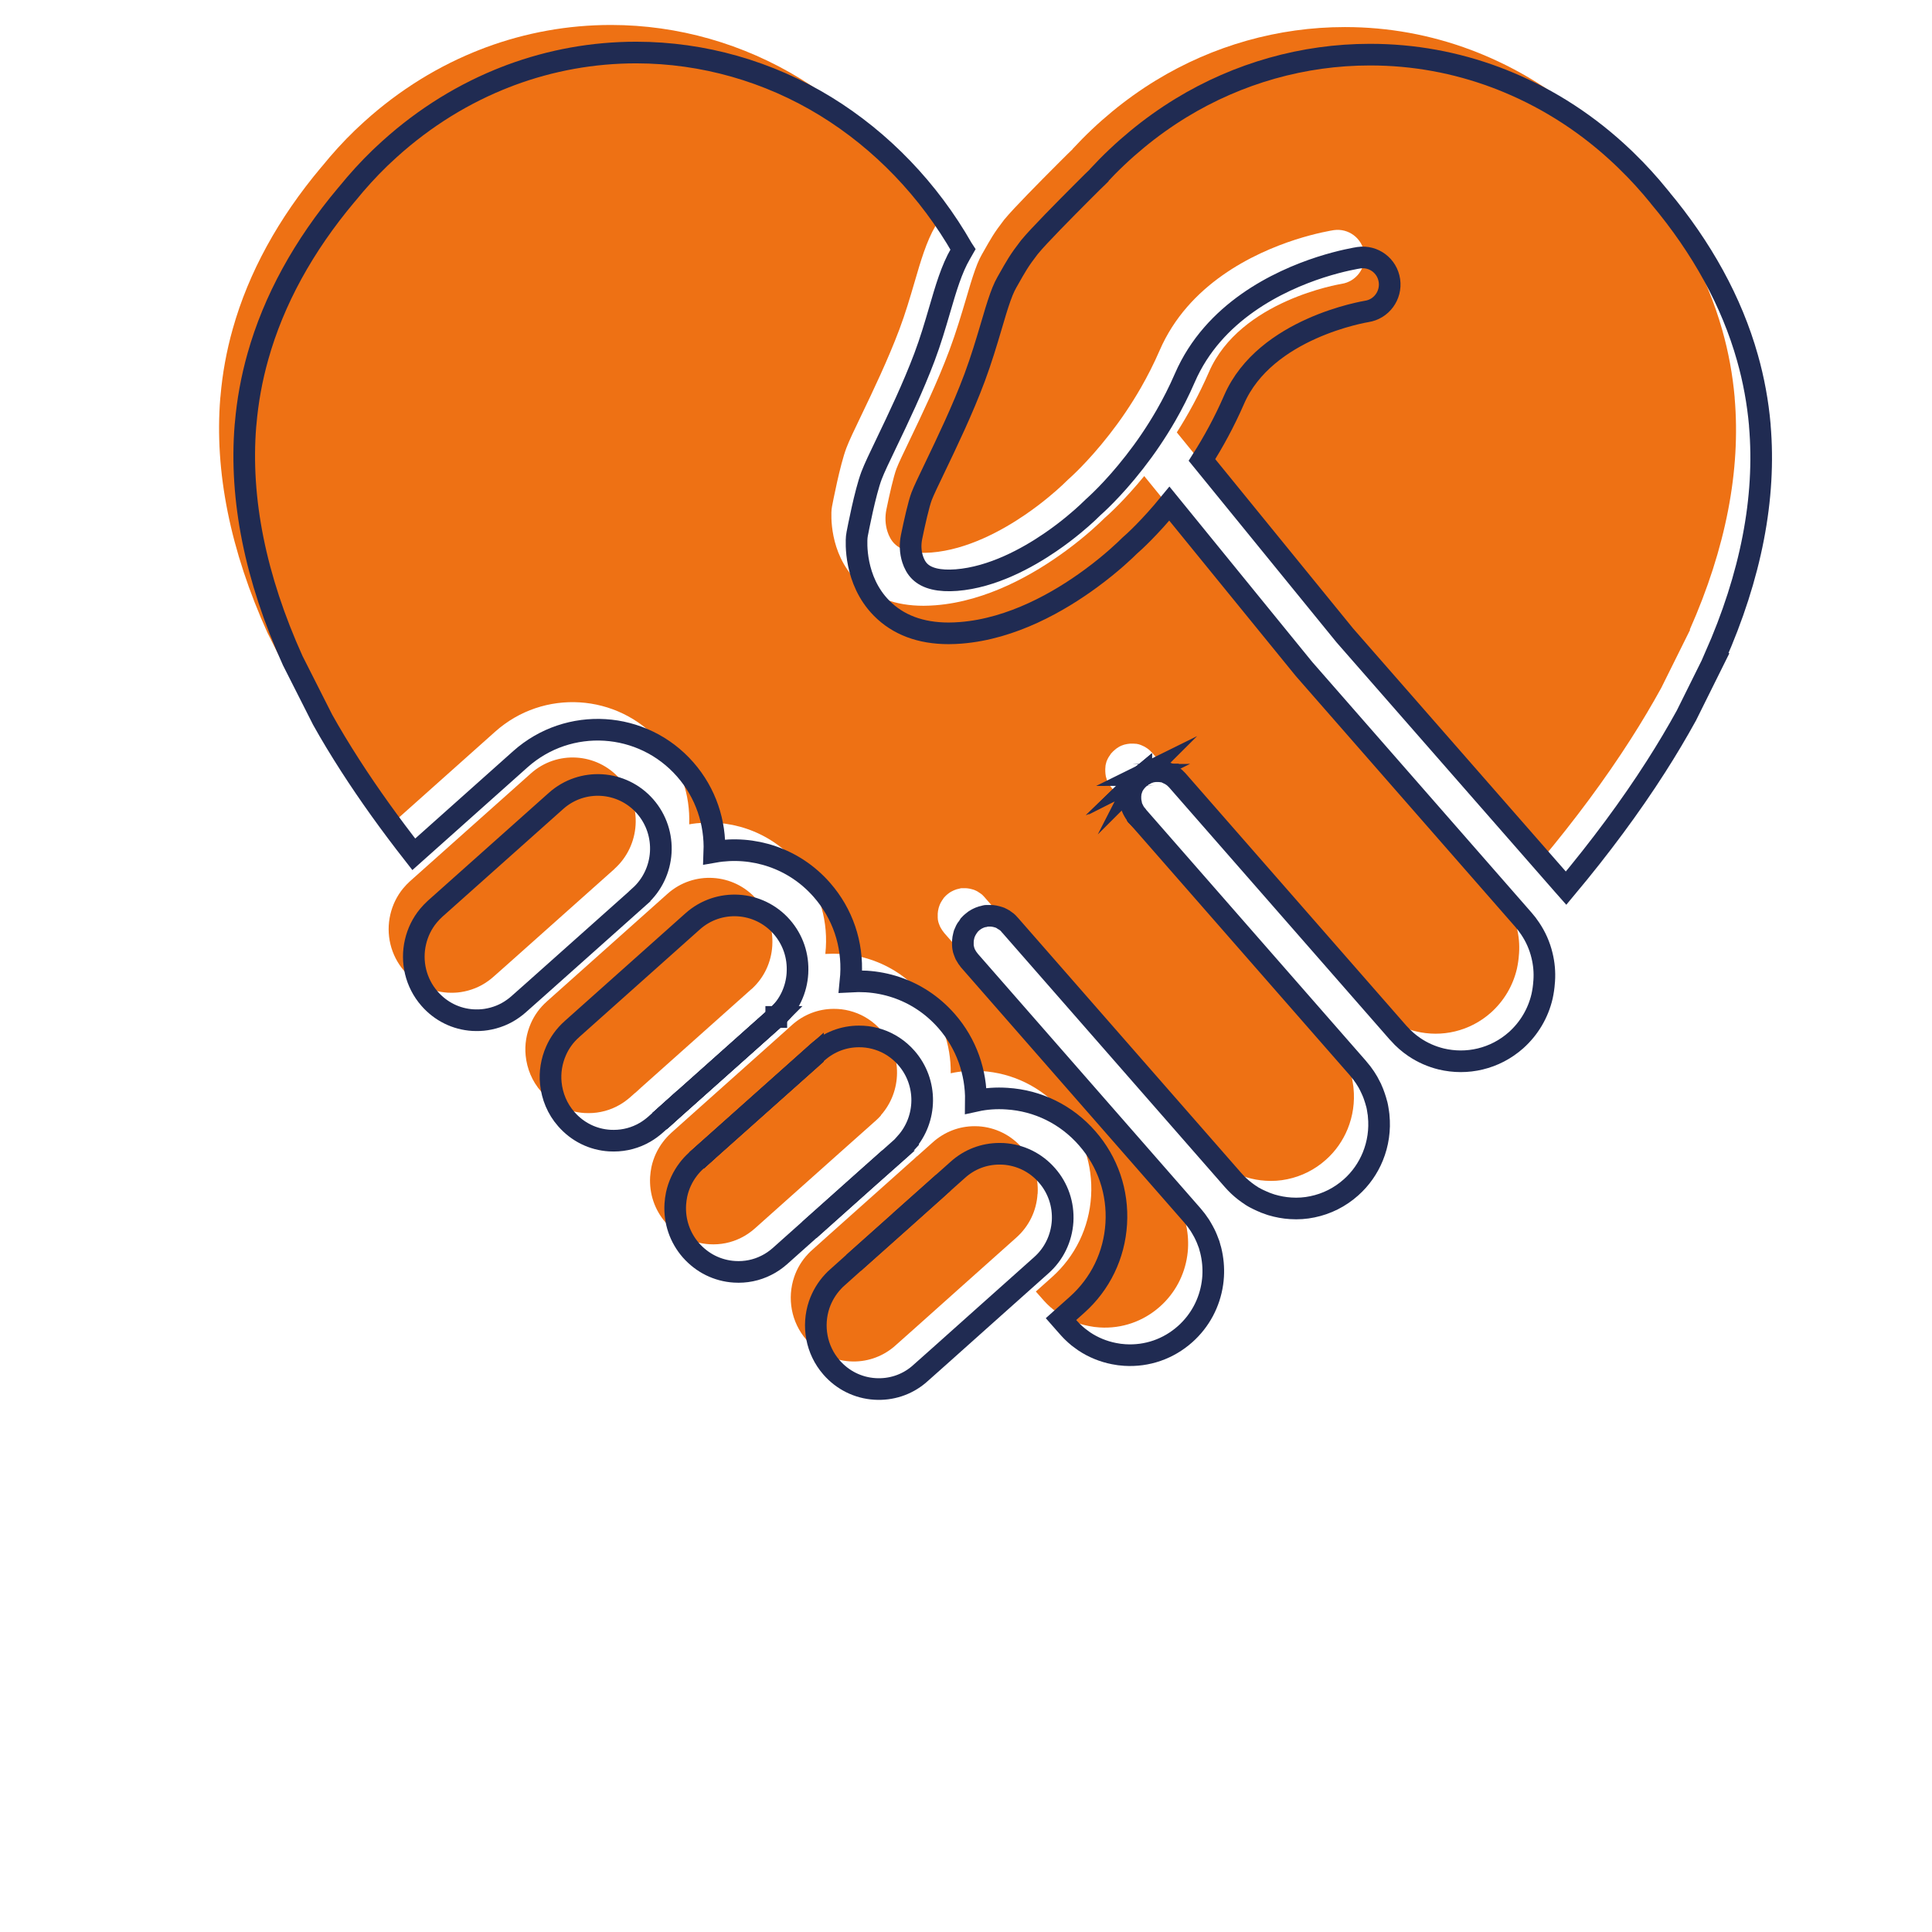 <?xml version="1.0" encoding="UTF-8"?><svg id="b" xmlns="http://www.w3.org/2000/svg" viewBox="0 0 192 192"><defs><style>.c{fill:#ee7114;}.d{fill:none;stroke:#202b52;stroke-linecap:round;stroke-miterlimit:10;stroke-width:2.15px;}</style></defs><g><path class="c" d="m91.12,114.92h0s-2,1.79-2,1.79l-2,1.79-4.78,4.26s0,0,0,0h0s4.78-4.27,4.78-4.27l1-.89,1-.89,1.47-1.31s.09-.08.13-.12c.04-.04.09-.08.13-.12.09-.08.17-.17.26-.25l.02.02Z"/><path class="c" d="m78.3,102.27s-.08.07-.12.11l-10.31,9.2-1.14,1.02,1.14-1.02,10.43-9.3Z"/><polygon class="c" points="85.58 112.67 83.58 114.45 77.92 119.5 77.92 119.5 83.58 114.45 85.58 112.67 85.58 112.67"/><path class="c" d="m74.66,98.32s0,0-.01.01l-10.92,9.74-.65.58s.04-.03.06-.05c.02-.02.04-.03.06-.05l.53-.48,9.38-8.37,1.54-1.37s0,0,.01,0Z"/><path class="c" d="m110.92,74.4c-.07.05-.13.1-.19.16-.04.03-.07.07-.11.1.02-.02.03-.04.05-.05.02-.02.04-.03.06-.05.06-.06.13-.11.19-.16Z"/><path class="c" d="m110.99,74.35s-.04.03-.07.05h0s.04-.03.07-.05Z"/><path class="c" d="m111.05,74.31s0,0,0,0c0,0-.01,0-.02.01-.02.01-.04.02-.06.04h0s.04-.03.07-.05Z"/><path class="c" d="m111.14,74.25s-.03.02-.05.03c0,0-.01,0-.02.01,0,0-.01,0-.02.01.02-.01.04-.03.06-.04,0,0,.02,0,.02-.01Z"/><path class="c" d="m110.47,78.33h0s-.03-.03-.04-.05c.01.02.03.03.04.05Z"/><path class="c" d="m63.73,108.07s0,0,0,0l-.53.48s-.04.03-.06.05c-.02.02-.04.03-.06.05l.65-.58s0,0,0,0Zm4.14,3.5l-1.14,1.02,1.14-1.02s0,0,0,0Z"/><path class="c" d="m74.64,98.33l-1.54,1.37-9.38,8.37h0l-.59.53s-.04.03-.06.05l.65-.58,10.92-9.74s0,0,.01-.01c0,0,0,0-.01,0Zm15.94,17.07l-1.47,1.31-1,.89,1-.89h0l1.47-1.31s.09-.08.13-.12c-.04.04-.09.08-.13.12Zm.52-.49l.02.02h0s-.02-.02-.02-.02Zm19.63-40.35s-.04.03-.06.05c-.02.02-.04.03-.05.05h0s.07-.07.11-.1c.06-.06.13-.11.19-.16-.07.05-.13.1-.19.16Zm.19-.16h0s.04-.03.07-.05c-.02.02-.04.03-.07.05Zm.14-.1s.01,0,.02-.01c.01,0,.03-.02.04-.03-.02.01-.04.03-.06.04Zm0,0s-.05.03-.07.05h0s.04-.02.06-.04c0,0,.01,0,.02-.01,0,0,0,0,0,0Zm-.43.35h0s.03-.03.05-.05c-.02.02-.04.03-.05.05Z"/><path class="c" d="m111.12,74.26s-.03.02-.04.03c0,0,.01,0,.02-.01.02-.01.03-.02.05-.03,0,0-.02,0-.02.01Z"/><path class="c" d="m103.11,118.64c-.1,1.69-.85,3.23-2.11,4.35l-1.59,1.42-4,3.57-2.45,2.19-2.07,1.85-1.9,1.69c-.06.05-.11.1-.17.15-1.23,1.02-2.77,1.53-4.36,1.43-.84-.05-1.64-.27-2.37-.63-.73-.36-1.39-.87-1.94-1.5-1.54-1.76-1.93-4.16-1.23-6.24.28-.84.75-1.64,1.39-2.31.12-.13.25-.26.39-.38l1.64-1.47h0s0,0,0,0l4.78-4.26,2-1.79,2-1.78h0s1.59-1.42,1.59-1.42c1.16-1.03,2.61-1.59,4.14-1.59.13,0,.26,0,.4.01,1.67.11,3.2.86,4.31,2.13,1.11,1.27,1.66,2.89,1.56,4.58Z"/><path class="c" d="m87.55,110.85c-.16.18-.33.35-.51.51l-1.47,1.31-2,1.78-5.66,5.05-2.04,1.82-.85.76c-.42.37-.88.69-1.37.93-.97.49-2.05.71-3.16.64-.83-.05-1.64-.27-2.37-.63-.73-.36-1.39-.87-1.95-1.5-1.11-1.27-1.66-2.89-1.56-4.58.02-.33.07-.66.13-.97.2-.92.6-1.78,1.17-2.52.22-.29.47-.56.74-.81l.03-.03.03-.03,1.14-1.02,10.43-9.3-10.43,9.3-1.14,1.02,1.14-1.02,10.31-9.2s.08-.07.12-.11h0s.03-.03.04-.04l.4-.36c1.16-1.03,2.61-1.59,4.14-1.59.13,0,.26,0,.4.01.53.03,1.04.13,1.54.29,1.06.34,2.02.97,2.78,1.84,2.13,2.44,2.06,6.07-.04,8.43Z"/><path class="c" d="m76.75,93.98c-.1,1.64-.8,3.14-1.99,4.25-.02.02-.04.04-.06.05,0,.01-.02.02-.03.03,0,0,0,0,0,0,0,0,0,0-.01.01,0,0,0,0-.01,0l-1.54,1.37-9.38,8.37-.53.48s-.04.03-.06.05l-.06.05h0s-.45.4-.45.4c-.32.28-.66.53-1.02.74-.94.55-2.01.84-3.11.84-.14,0-.27,0-.41-.01-1.67-.1-3.2-.86-4.31-2.13-.91-1.03-1.41-2.29-1.54-3.57,0,0,0,0,0,0-.11-1.09.07-2.2.52-3.22.35-.8.88-1.54,1.57-2.15l.03-.03,11.98-10.69c2.59-2.31,6.56-2.06,8.85.55,1.11,1.27,1.66,2.89,1.56,4.58Z"/><path class="c" d="m61.06,86.36l-10.52,9.38-1.5,1.33c-.17.15-.35.3-.54.43-.8.58-1.72.94-2.68,1.09-.43.07-.87.08-1.32.06-1.67-.1-3.2-.86-4.31-2.13-1.39-1.59-1.85-3.7-1.4-5.63h0c.22-.95.65-1.85,1.29-2.62.2-.24.42-.47.66-.69l1.29-1.15,10.73-9.57c2.59-2.31,6.56-2.06,8.85.55,2.29,2.62,2.04,6.62-.55,8.94Z"/><path class="c" d="m167.96,62.59l-2.87,5.78c-.92,1.67-1.94,3.39-3.03,5.09-2.52,3.94-5.51,7.98-8.93,12.07-.08-.09-.16-.19-.24-.28l-21.74-24.84-14.2-17.44c1.12-1.76,2.22-3.76,3.19-5.99,3.1-7.15,13.09-8.75,13.18-8.77,1.46-.22,2.47-1.59,2.26-3.06-.21-1.48-1.57-2.49-3.03-2.28-.18.03-1.71.27-3.83.95-4.17,1.35-10.62,4.42-13.47,10.99-.58,1.34-1.22,2.59-1.88,3.74-.49.85-1,1.66-1.5,2.4-.55.82-1.1,1.56-1.63,2.24-2.19,2.81-4,4.38-4.03,4.41-.06.06-.13.11-.18.17-.01.01-.68.69-1.82,1.63-.64.53-1.43,1.14-2.34,1.76-2.28,1.56-5.74,3.47-9.32,3.75-1.7.13-2.93-.16-3.64-.86-.35-.34-.57-.78-.71-1.21-.23-.71-.26-1.47-.11-2.21.29-1.42.71-3.28,1-4.05.2-.53.73-1.63,1.34-2.9,1.15-2.4,2.73-5.68,3.93-8.9.67-1.8,1.18-3.52,1.63-5.03.32-1.1.62-2.11.92-2.95.07-.2.15-.39.22-.58.14-.34.28-.64.43-.9.11-.19.22-.39.33-.58.11-.19.22-.38.33-.58.13-.22.27-.45.42-.7.3-.48.67-1,1.15-1.62.02-.02.04-.05.06-.07.82-1.01,3.49-3.71,5.23-5.45.77-.77,1.35-1.35,1.51-1.49h0s0,0,.01-.01c0,0,0,0,0-.01,0-.01.01-.02.01-.02,2.45-2.65,5.23-4.95,8.26-6.8,5.69-3.47,12.18-5.3,18.76-5.3h.05c4.3,0,8.5.77,12.5,2.27.38.14.77.3,1.16.46,4.22,1.75,8.08,4.27,11.48,7.51l.34.33c1.15,1.11,2.23,2.31,3.24,3.55,0,0,0,.01.01.02l.02.03s.01.02.02.02c4.21,5.03,7.15,10.39,8.71,15.93.62,2.18,1.03,4.43,1.23,6.68,0,.02,0,.04,0,.06h0c.62,7.19-.88,14.94-4.46,23.02Z"/><path class="c" d="m150.95,94.87c-.03.47-.1.94-.2,1.4-.39,1.68-1.28,3.19-2.58,4.36-1.06.94-2.28,1.56-3.57,1.87-1.28.31-2.61.3-3.87,0-.94-.23-1.84-.62-2.67-1.18-.56-.38-1.08-.83-1.56-1.37-.01-.02-.03-.03-.04-.04l-21.97-25.11c-.06-.07-.13-.14-.2-.2-.03-.03-.07-.06-.1-.09-.03-.03-.06-.05-.09-.07-.02-.02-.05-.04-.08-.06-.05-.03-.09-.06-.14-.09-.04-.02-.07-.05-.11-.07-.02-.01-.04-.02-.06-.03-.01,0-.02-.02-.04-.02-.08-.04-.16-.07-.24-.11-.04-.02-.09-.03-.13-.05-.04-.02-.09-.03-.13-.04-.05-.01-.09-.03-.14-.03-.03,0-.06-.02-.09-.02,0,0-.01,0-.02,0-.02,0-.04,0-.06,0h0s-.06-.01-.1-.01c-.05,0-.09-.01-.14-.01-.2-.01-.41,0-.61.04-.08.01-.15.03-.23.05-.03,0-.06.02-.08.02-.05.02-.1.03-.14.05-.04.01-.08.03-.11.04-.07.03-.13.06-.19.09-.02.01-.05.03-.07.04-.01,0-.03.02-.05.03,0,0-.02,0-.02.01-.02.01-.04.03-.06.04,0,0,0,0,0,0-.02.01-.05.03-.07.05h0s-.04.03-.07.05h0c-.07.05-.13.1-.19.16-.02.02-.04.03-.06.05-.02.02-.04.03-.05.05h0c-.07.07-.13.13-.19.2-.01.02-.03.03-.04.05,0,0,0,0,0,0-.01.01-.02.02-.03.04,0,0,0,0,0,.01-.01.02-.03.04-.04.06-.01.02-.02.04-.04.06-.02.02-.03.05-.05.07-.01.02-.02.04-.04.06-.02.03-.04.07-.06.1-.01.02-.02.05-.04.08-.01.02-.03.05-.04.08,0,.01-.01.03-.02.04,0,0,0,0,0,0,0,.01,0,.02-.01.03,0,0,0,0,0,0-.02.04-.03.08-.05.12,0,.02-.01.03-.02.05,0,.01-.01.03-.01.05,0,0,0,0,0,.01-.01.03-.02.07-.03.1-.02.08-.04.16-.05.25,0,.02,0,.04,0,.06,0,0,0,0,0,0,0,.03,0,.06-.01.1,0,.05,0,.09-.01.14,0,.16,0,.32.02.48,0,.02,0,.05.01.07,0,.04.01.09.02.13,0,.02,0,.04.01.05,0,.04.02.08.03.11.01.05.02.09.04.14.01.05.03.09.05.13,0,0,0,0,0,.01.02.05.04.09.06.13,0,.02.02.04.03.06.01.03.03.06.05.09.08.14.16.28.27.41,0,0,.01.02.02.02.01.02.02.03.04.05h0s.01.02.02.03l21.93,25.06s.03.04.04.05h0c.49.56.9,1.18,1.22,1.83,0,0,0,0,0,.01.03.06.06.13.09.2.03.07.06.14.09.2.02.05.04.09.06.14.01.03.03.07.04.1.03.07.06.15.08.22.02.06.04.12.06.18.03.09.06.19.09.28.03.11.06.21.09.32,0,.04.02.07.03.1.02.08.03.15.05.23.01.05.02.11.03.17.01.06.02.13.03.19.01.07.02.14.03.2,0,.04.01.08.02.12,0,.07.02.13.02.2.14,1.38-.06,2.78-.59,4.07-.47,1.14-1.19,2.19-2.16,3.05-1.11.99-2.42,1.64-3.83,1.93-.71.15-1.43.2-2.17.15-.65-.04-1.28-.16-1.89-.34-.06-.02-.12-.04-.18-.06-.09-.03-.19-.06-.28-.1-.05-.02-.09-.03-.14-.05-.05-.02-.09-.03-.14-.06-.14-.05-.27-.12-.41-.18-.04-.02-.09-.04-.13-.06-.03-.02-.06-.03-.1-.05-.03-.02-.06-.03-.1-.05-.03-.02-.06-.03-.1-.05-.06-.03-.11-.06-.17-.09-.04-.02-.08-.05-.12-.07-.05-.03-.1-.06-.16-.1-.01,0-.03-.02-.04-.03-.05-.03-.1-.06-.15-.1-.04-.03-.08-.06-.13-.09-.1-.07-.2-.14-.3-.22-.43-.33-.82-.7-1.19-1.12l-22.13-25.29-.02-.02-.02-.03c-.05-.06-.11-.12-.17-.18-.02-.02-.03-.03-.05-.05-.06-.06-.12-.11-.19-.15-.02-.02-.04-.03-.05-.04-.01-.01-.03-.02-.05-.03-.03-.02-.05-.04-.08-.05-.01-.01-.03-.02-.04-.03-.02-.01-.04-.02-.06-.04-.03-.02-.06-.03-.09-.05-.02-.01-.04-.02-.06-.03-.01,0-.03-.02-.04-.02-.02-.01-.05-.02-.07-.03-.08-.04-.16-.07-.25-.09-.04-.01-.07-.02-.11-.03-.13-.04-.27-.06-.41-.08-.05,0-.09-.01-.14-.01-.05,0-.09,0-.14,0s-.09,0-.14,0c-.03,0-.07,0-.1,0-.03,0-.06,0-.09,0-.03,0-.06,0-.09.02-.03,0-.06,0-.09.02-.03,0-.06.01-.09.02-.03,0-.05.01-.08.02-.03,0-.06.02-.09.02-.03,0-.05.02-.08.03-.1.03-.2.07-.3.12-.04.02-.08.04-.12.06-.04.02-.07.04-.11.06-.04.02-.07.05-.11.07-.01,0-.02.01-.03.02-.03.02-.06.05-.09.07-.03.02-.06.04-.08.06-.02.02-.05.04-.07.06-.03.03-.06.05-.09.08-.02.02-.03.03-.05.05-.06.06-.11.12-.16.17-.02.03-.05.06-.07.1,0,0,0,0,0,.01-.01.02-.02.03-.03.04-.05.06-.09.13-.13.2,0,.01-.01.02-.02.03-.01.02-.02.03-.03.05-.02.03-.03.06-.05.09-.03.07-.06.13-.09.2,0,.02-.01.04-.02.06-.01.04-.02.07-.04.11-.01.05-.03.09-.04.13-.02.09-.04.19-.06.28-.01.09-.02.18-.03.27,0,.14,0,.27,0,.4,0,0,0,.02,0,.03,0,.03,0,.06.01.09,0,.01,0,.03,0,.04,0,.03,0,.05.01.08h0c.01.07.02.13.04.19,0,.02.01.04.02.06,0,.03.02.06.03.09.01.04.03.08.04.11.02.07.05.13.08.2,0,.01,0,.02.02.03.02.04.03.07.05.1.09.17.2.32.32.47l.02.03,22.17,25.34c.27.31.52.64.74.98.03.05.06.1.09.15.03.05.06.1.09.15.03.05.06.11.09.16.03.05.05.09.08.14.03.05.06.1.08.15.05.1.1.21.15.31.02.05.05.11.07.16.02.05.04.1.06.14.07.17.14.35.2.52.01.04.03.08.04.13.01.04.02.08.03.11.02.06.04.12.05.18.02.07.04.15.06.22.2.82.28,1.68.23,2.54-.01.23-.04.46-.07.69-.28,1.96-1.23,3.74-2.71,5.06-1.66,1.48-3.79,2.22-6,2.08-.36-.02-.72-.07-1.07-.14-1.07-.21-2.07-.62-2.97-1.22-.08-.05-.15-.1-.22-.16-.06-.04-.11-.08-.16-.12-.07-.05-.13-.1-.2-.15-.02-.02-.05-.04-.07-.06-.06-.05-.12-.1-.19-.16-.04-.04-.08-.07-.12-.11,0,0-.02-.02-.02-.02-.04-.03-.07-.06-.11-.1-.13-.12-.25-.25-.37-.38-.06-.07-.12-.13-.18-.2l-.37-.42-.29-.33,1.59-1.42c2.32-2.07,3.71-4.93,3.9-8.06.19-3.13-.83-6.14-2.89-8.49-2.05-2.35-4.89-3.75-7.98-3.94-1.05-.07-2.08,0-3.08.22.04-2.81-.92-5.65-2.9-7.92-.71-.81-1.51-1.51-2.38-2.08-1.66-1.09-3.57-1.73-5.6-1.86-.53-.03-1.06-.03-1.58,0,.02-.2.04-.41.05-.61.19-3.13-.83-6.14-2.89-8.49-2.76-3.16-6.85-4.45-10.69-3.78.11-2.9-.84-5.85-2.89-8.19-4.24-4.84-11.59-5.3-16.39-1.02l-10.59,9.45c-2.34-2.99-4.45-5.93-6.31-8.82-.99-1.54-1.92-3.07-2.75-4.56l-2.97-5.87c-3.71-8.21-5.29-16.06-4.7-23.35l.02-.18c.19-2.25.6-4.51,1.22-6.7,1.57-5.59,4.53-10.99,8.79-16.06l.02-.02s.04-.05.06-.07c1.03-1.27,2.12-2.47,3.26-3.57l.32-.3c3.41-3.22,7.28-5.74,11.5-7.48.4-.16.79-.32,1.17-.46,3.99-1.48,8.18-2.24,12.46-2.24h.05c6.61.01,13.11,1.86,18.8,5.35,5.55,3.41,10.25,8.3,13.58,14.14.02.03.03.06.05.09-.08.14-.16.28-.24.42-.88,1.51-1.44,3.41-2.08,5.61-.44,1.5-.89,3.04-1.5,4.66-1.12,2.98-2.63,6.14-3.74,8.45-.72,1.5-1.24,2.58-1.52,3.32-.64,1.7-1.35,5.41-1.43,5.83-.02.09-.03.19-.04.28-.04.43-.27,4.3,2.47,7.07,1.64,1.66,3.88,2.5,6.67,2.5.39,0,.78-.02,1.19-.05,5.12-.4,9.8-3.1,12.92-5.39,2.09-1.53,3.49-2.89,3.86-3.26.42-.36,2.01-1.81,3.96-4.19l13.36,16.41s.04.05.06.07l21.77,24.88c.24.27.45.55.65.85.56.82.96,1.73,1.19,2.69.2.81.28,1.66.22,2.53Z"/><path class="c" d="m110.92,74.4c-.07.05-.13.1-.19.16-.04.03-.07.07-.11.1.02-.02.03-.04.05-.05.02-.02.04-.03.06-.05.06-.06.13-.11.19-.16Z"/><path class="c" d="m110.99,74.35s-.04.03-.07.05h0s.04-.03.07-.05Z"/><path class="c" d="m111.05,74.31s0,0,0,0c0,0-.01,0-.02.01-.02.01-.04.02-.06.04h0s.04-.03.07-.05Z"/><path class="c" d="m111.14,74.25s-.03.02-.05.03c0,0-.01,0-.02.01,0,0-.01,0-.02.01.02-.01.04-.03.06-.04,0,0,.02,0,.02-.01Z"/><path class="c" d="m110.47,78.33h0s-.03-.03-.04-.05c.01.02.03.03.04.05Z"/><path class="c" d="m91.12,114.92h0s-2,1.79-2,1.79h0s0,0,0,0h0s1.47-1.31,1.47-1.31c.04-.04.09-.08.13-.12.04-.04.09-.08.13-.12.09-.08.17-.17.26-.25l.02.02Z"/><rect class="c" x="83.24" y="113.56" width="2.68" height="0" transform="translate(-54.12 85.06) rotate(-41.71)"/><path class="c" d="m78.3,102.27s-.08.07-.12.11l-10.31,9.2-1.14,1.02,1.14-1.02,10.43-9.3Z"/></g><g><path class="d" d="m91.61,119.45l-2,1.79-4.78,4.26s0,0,0,0h0s4.78-4.27,4.78-4.27l1-.89,1-.89,1.47-1.31s.09-.08.13-.12c.04-.04.09-.08.13-.12"/><path class="d" d="m80.79,105s-.08.07-.12.11l-10.31,9.2-1.14,1.02,1.14-1.02,10.43-9.3Z"/><polygon class="d" points="88.08 115.41 86.07 117.19 80.42 122.24 80.42 122.24 86.07 117.19 88.07 115.41 88.08 115.41"/><path class="d" d="m77.15,101.06s0,0-.01.01l-10.92,9.74-.65.58s.04-.03.06-.05c.02-.02.04-.03.06-.05l.53-.48,9.38-8.37,1.54-1.37s0,0,.01,0Z"/><path class="d" d="m113.41,77.14c-.07.05-.13.1-.19.16-.04.03-.07.07-.11.1.02-.02.03-.04.05-.05.02-.02.04-.03.06-.05.06-.06.13-.11.19-.16Z"/><path class="d" d="m113.48,77.09s-.04.03-.07.05h0s.04-.03.07-.05Z"/><path class="d" d="m113.55,77.04s0,0,0,0c0,0-.01,0-.02.01-.02.01-.04.02-.06.04h0s.04-.03.07-.05Z"/><path class="d" d="m113.64,76.99s-.03.02-.05.03c0,0-.01,0-.02.01,0,0-.01,0-.02.01.02-.01.04-.03.06-.04,0,0,.02,0,.02-.01Z"/><path class="d" d="m112.97,81.07h0s-.03-.03-.04-.05c.01.02.03.03.04.05Z"/><path class="d" d="m66.22,110.81s0,0,0,0l-.53.48s-.04.03-.06.05c-.02.02-.04.03-.06.05l.65-.58s0,0,0,0Zm4.14,3.5l-1.14,1.02,1.14-1.02s0,0,0,0Z"/><path class="d" d="m77.14,101.07l-1.54,1.37-9.38,8.37h0l-.59.53s-.04.03-.06.05l.65-.58,10.92-9.74s0,0,.01-.01c0,0,0,0-.01,0Zm16.47,16.59h0m19.61-40.37s-.04.03-.06.05c-.02.02-.04.03-.05.05h0s.07-.07.11-.1c.06-.06.13-.11.19-.16-.07.05-.13.1-.19.16Zm.19-.16h0s.04-.03.07-.05c-.02.02-.04.03-.07.05Zm.14-.1s.01,0,.02-.01c.01,0,.03-.02.04-.03-.02.01-.04.03-.06.04Zm0,0s-.05.03-.07.05h0s.04-.02.06-.04c0,0,.01,0,.02-.01,0,0,0,0,0,0Zm-.43.35h0s.03-.03.05-.05c-.02.02-.04.03-.05.05Z"/><path class="d" d="m113.62,77s-.03.02-.04.03c0,0,.01,0,.02-.01.02-.01.03-.02.05-.03,0,0-.02,0-.02.01Z"/><path class="d" d="m91.61,119.45l-2,1.79-4.78,4.26s0,0,0,0h0l-1.64,1.47c-.14.12-.27.25-.39.38-.64.68-1.1,1.47-1.39,2.31-.7,2.08-.31,4.48,1.23,6.24.55.63,1.21,1.14,1.94,1.5.73.36,1.53.58,2.37.63,1.59.1,3.14-.4,4.36-1.43.06-.05.12-.1.17-.15l1.9-1.69,2.07-1.85,2.45-2.19,4-3.57,1.59-1.42c1.26-1.12,2-2.67,2.11-4.35.1-1.69-.45-3.32-1.56-4.58-1.11-1.27-2.64-2.02-4.31-2.13-.13,0-.26-.01-.4-.01-1.53,0-2.99.55-4.14,1.59l-3.59,3.2Z"/><path class="d" d="m90.05,113.59c-.16.18-.33.35-.51.51l-1.47,1.31-2,1.78-5.66,5.05-2.04,1.82-.85.76c-.42.37-.88.69-1.37.93-.97.49-2.05.71-3.16.64-.83-.05-1.64-.27-2.37-.63-.73-.36-1.39-.87-1.95-1.5-1.11-1.27-1.66-2.89-1.56-4.58.02-.33.07-.66.13-.97.2-.92.6-1.78,1.17-2.52.22-.29.47-.56.74-.81l.03-.03.03-.03,1.14-1.02,10.43-9.3-10.43,9.3-1.14,1.02,1.14-1.02,10.31-9.2s.08-.07.12-.11h0s.03-.03.04-.04l.4-.36c1.16-1.03,2.61-1.59,4.14-1.59.13,0,.26,0,.4.01.53.03,1.04.13,1.54.29,1.06.34,2.02.97,2.78,1.84,2.13,2.44,2.06,6.07-.04,8.43Z"/><path class="d" d="m79.25,96.72c-.1,1.64-.8,3.14-1.99,4.25-.02.02-.04.04-.06.05,0,.01-.02.02-.03.03,0,0,0,0,0,0,0,0,0,0-.01.01,0,0,0,0-.01,0l-1.54,1.37-9.38,8.37-.53.48s-.04.03-.06.05l-.06.05h0s-.45.4-.45.4c-.32.28-.66.53-1.02.74-.94.55-2.01.84-3.11.84-.14,0-.27,0-.41-.01-1.67-.1-3.2-.86-4.31-2.13-.91-1.03-1.41-2.29-1.54-3.57,0,0,0,0,0,0-.11-1.09.07-2.2.52-3.22.35-.8.88-1.54,1.57-2.15l.03-.03,11.98-10.69c2.59-2.31,6.56-2.06,8.85.55,1.11,1.27,1.66,2.89,1.56,4.58Z"/><path class="d" d="m63.56,89.09l-10.52,9.38-1.5,1.33c-.17.15-.35.3-.54.43-.8.58-1.72.94-2.68,1.09-.43.07-.87.08-1.32.06-1.67-.1-3.2-.86-4.31-2.13-1.39-1.59-1.85-3.7-1.4-5.63h0c.22-.95.65-1.85,1.29-2.62.2-.24.42-.47.66-.69l1.29-1.15,10.73-9.57c2.59-2.31,6.56-2.06,8.85.55,2.29,2.62,2.04,6.62-.55,8.94Z"/><path class="d" d="m170.46,65.33l-2.87,5.78c-.92,1.67-1.94,3.39-3.03,5.09-2.52,3.94-5.51,7.98-8.93,12.07-.08-.09-.16-.19-.24-.28l-21.74-24.84-14.2-17.44c1.12-1.76,2.22-3.76,3.19-5.99,3.1-7.15,13.09-8.75,13.18-8.77,1.46-.22,2.47-1.59,2.26-3.06-.21-1.48-1.57-2.49-3.03-2.28-.18.03-1.71.27-3.83.95-4.17,1.35-10.62,4.42-13.47,10.99-.58,1.34-1.22,2.59-1.88,3.74-.49.85-1,1.66-1.5,2.4-.55.82-1.1,1.56-1.63,2.24-2.19,2.81-4,4.38-4.03,4.41-.06.06-.13.11-.18.17-.01.01-.68.69-1.82,1.63-.64.53-1.43,1.14-2.34,1.76-2.28,1.56-5.74,3.47-9.32,3.75-1.7.13-2.93-.16-3.64-.86-.35-.34-.57-.78-.71-1.21-.23-.71-.26-1.47-.11-2.21.29-1.42.71-3.28,1-4.05.2-.53.73-1.63,1.34-2.9,1.15-2.4,2.73-5.68,3.93-8.9.67-1.8,1.18-3.52,1.63-5.03.32-1.1.62-2.11.92-2.95.07-.2.15-.39.22-.58.14-.34.28-.64.43-.9.11-.19.22-.39.33-.58.11-.19.22-.38.33-.58.13-.22.27-.45.42-.7.3-.48.67-1,1.15-1.62.02-.02.04-.05.06-.07.82-1.01,3.49-3.71,5.23-5.45.77-.77,1.35-1.35,1.51-1.49h0s0,0,.01-.01c0,0,0,0,0-.01,0-.01.01-.02.01-.02,2.45-2.65,5.23-4.95,8.26-6.8,5.69-3.47,12.18-5.3,18.76-5.3h.05c4.3,0,8.5.77,12.5,2.27.38.14.77.3,1.16.46,4.22,1.75,8.08,4.27,11.48,7.51l.34.33c1.15,1.11,2.23,2.31,3.24,3.55,0,0,0,.01.01.02l.02.03s.01.02.02.02c4.21,5.03,7.15,10.39,8.71,15.93.62,2.18,1.03,4.43,1.23,6.68,0,.02,0,.04,0,.06h0c.62,7.19-.88,14.94-4.46,23.02Z"/><path class="d" d="m153.45,97.61c-.03.47-.1.94-.2,1.4-.39,1.68-1.28,3.19-2.58,4.36-1.06.94-2.28,1.56-3.57,1.87-1.28.31-2.61.3-3.87,0-.94-.23-1.84-.62-2.67-1.18-.56-.38-1.08-.83-1.56-1.37-.01-.02-.03-.03-.04-.04l-21.97-25.11c-.06-.07-.13-.14-.2-.2-.03-.03-.07-.06-.1-.09-.03-.03-.06-.05-.09-.07-.02-.02-.05-.04-.08-.06-.05-.03-.09-.06-.14-.09-.04-.02-.07-.05-.11-.07-.02-.01-.04-.02-.06-.03-.01,0-.02-.02-.04-.02-.08-.04-.16-.07-.24-.11-.04-.02-.09-.03-.13-.05-.04-.02-.09-.03-.13-.04-.05-.01-.09-.03-.14-.03-.03,0-.06-.02-.09-.02,0,0-.01,0-.02,0-.02,0-.04,0-.06,0h0s-.06-.01-.1-.01c-.05,0-.09-.01-.14-.01-.2-.01-.41,0-.61.04-.08.01-.15.03-.23.05-.03,0-.06.02-.08.02-.05.02-.1.03-.14.05-.04.01-.08.03-.11.04-.07.03-.13.06-.19.09-.02.01-.05.03-.07.04-.01,0-.03.02-.05.03,0,0-.02,0-.02.01-.02.01-.04.03-.06.04,0,0,0,0,0,0-.02.01-.05.03-.07.05h0s-.04.03-.07.05h0c-.07.05-.13.1-.19.16-.02.02-.04.03-.06.05-.02.02-.04.03-.05.05h0c-.07.07-.13.13-.19.2-.01.02-.03.03-.04.05,0,0,0,0,0,0-.01.01-.02.02-.03.04,0,0,0,0,0,.01-.01.02-.03.04-.04.06-.01.02-.02.04-.04.06-.02.02-.03.05-.05.07-.01.02-.02.04-.04.06-.02.03-.04.07-.06.1-.01.02-.02.05-.04.08-.01.02-.03.05-.04.08,0,.01-.01.03-.02.04,0,0,0,0,0,0,0,.01,0,.02-.01.03,0,0,0,0,0,0-.02.04-.03.08-.05.12,0,.02-.01.03-.02.05,0,.01-.01.03-.01.05,0,0,0,0,0,.01-.01.03-.02.07-.03.1-.02.08-.04.16-.05.25,0,.02,0,.04,0,.06,0,0,0,0,0,0,0,.03,0,.06-.01.1,0,.05,0,.09-.01.14,0,.16,0,.32.02.48,0,.02,0,.05.01.07,0,.04.01.09.02.13,0,.02,0,.04.01.05,0,.04.02.08.03.11.01.05.02.09.04.14.01.05.03.09.05.13,0,0,0,0,0,.01.02.05.04.09.06.13,0,.02.02.04.03.06.01.03.03.06.05.09.08.14.16.28.27.41,0,0,.01.02.02.02.01.02.02.03.04.05h0s.01.02.02.03l21.93,25.06s.03.04.04.05h0c.49.56.9,1.18,1.22,1.83,0,0,0,0,0,.01.03.06.06.13.09.2.03.07.06.14.09.2.02.05.04.09.06.14.01.03.03.07.04.1.03.07.06.15.08.22.02.06.04.12.06.18.03.09.06.19.09.28.03.11.06.21.09.32,0,.04.02.07.03.1.02.08.03.15.05.23.01.05.02.11.03.17.01.06.02.13.03.19.01.07.02.14.03.2,0,.04.01.08.02.12,0,.07.02.13.02.2.14,1.38-.06,2.78-.59,4.07-.47,1.14-1.19,2.19-2.16,3.05-1.11.99-2.42,1.64-3.83,1.93-.71.15-1.43.2-2.17.15-.65-.04-1.28-.16-1.89-.34-.06-.02-.12-.04-.18-.06-.09-.03-.19-.06-.28-.1-.05-.02-.09-.03-.14-.05-.05-.02-.09-.03-.14-.06-.14-.05-.27-.12-.41-.18-.04-.02-.09-.04-.13-.06-.03-.02-.06-.03-.1-.05-.03-.02-.06-.03-.1-.05-.03-.02-.06-.03-.1-.05-.06-.03-.11-.06-.17-.09-.04-.02-.08-.05-.12-.07-.05-.03-.1-.06-.16-.1-.01,0-.03-.02-.04-.03-.05-.03-.1-.06-.15-.1-.04-.03-.08-.06-.13-.09-.1-.07-.2-.14-.3-.22-.43-.33-.82-.7-1.19-1.12l-22.13-25.29-.02-.02-.02-.03c-.05-.06-.11-.12-.17-.18-.02-.02-.03-.03-.05-.05-.06-.06-.12-.11-.19-.15-.02-.02-.04-.03-.05-.04-.01-.01-.03-.02-.05-.03-.03-.02-.05-.04-.08-.05-.01-.01-.03-.02-.04-.03-.02-.01-.04-.02-.06-.04-.03-.02-.06-.03-.09-.05-.02-.01-.04-.02-.06-.03-.01,0-.03-.02-.04-.02-.02-.01-.05-.02-.07-.03-.08-.04-.16-.07-.25-.09-.04-.01-.07-.02-.11-.03-.13-.04-.27-.06-.41-.08-.05,0-.09-.01-.14-.01-.05,0-.09,0-.14,0s-.09,0-.14,0c-.03,0-.07,0-.1,0-.03,0-.06,0-.09,0-.03,0-.06,0-.09.02-.03,0-.06,0-.09.02-.03,0-.06.01-.09.02-.03,0-.05.01-.08.02-.03,0-.06.02-.09.02-.03,0-.05.02-.08.03-.1.03-.2.07-.3.12-.04.02-.08.04-.12.06-.04.02-.07.04-.11.06-.04.02-.07.05-.11.07-.01,0-.02.01-.03.02-.03.02-.06.05-.09.07-.03.02-.06.04-.08.06-.02.02-.05.04-.07.06-.03.03-.06.05-.09.08-.02.02-.03.03-.05.05-.06.06-.11.12-.16.17-.02.03-.05.06-.07.1,0,0,0,0,0,.01-.01.02-.02.03-.03.04-.05.06-.09.13-.13.2,0,.01-.01.02-.02.03-.01.02-.02.03-.03.05-.02.03-.03.06-.05.09-.03.07-.06.13-.09.2,0,.02-.01.04-.02.06-.01.04-.02.07-.04.11-.01.05-.03.09-.04.13-.02.09-.04.19-.06.28-.01.09-.02.18-.03.27,0,.14,0,.27,0,.4,0,0,0,.02,0,.03,0,.03,0,.06.01.09,0,.01,0,.03,0,.04,0,.03,0,.05.01.08h0c.01.07.02.13.04.19,0,.02.01.04.02.06,0,.03.02.06.03.09.01.04.03.08.04.11.02.07.05.13.08.2,0,.01,0,.02.02.03.02.04.03.07.05.1.09.17.2.32.32.47l.02.03,22.17,25.34c.27.31.52.64.74.98.03.05.06.1.09.15.03.05.06.1.09.15.03.05.06.11.09.16.03.05.05.09.08.14.03.05.06.1.08.15.05.1.1.21.15.31.02.05.05.11.07.16.02.05.04.1.06.14.07.17.14.35.2.52.01.04.03.08.04.13.01.04.02.08.03.11.02.06.04.12.05.18.02.07.04.15.06.22.2.82.28,1.68.23,2.54-.01.23-.04.46-.07.69-.28,1.96-1.23,3.74-2.71,5.06-1.66,1.48-3.79,2.22-6,2.08-.36-.02-.72-.07-1.07-.14-1.07-.21-2.07-.62-2.97-1.22-.08-.05-.15-.1-.22-.16-.06-.04-.11-.08-.16-.12-.07-.05-.13-.1-.2-.15-.02-.02-.05-.04-.07-.06-.06-.05-.12-.1-.19-.16-.04-.04-.08-.07-.12-.11,0,0-.02-.02-.02-.02-.04-.03-.07-.06-.11-.1-.13-.12-.25-.25-.37-.38-.06-.07-.12-.13-.18-.2l-.37-.42-.29-.33,1.59-1.42c2.32-2.07,3.71-4.93,3.9-8.06.19-3.13-.83-6.14-2.89-8.49-2.05-2.35-4.89-3.75-7.98-3.94-1.05-.07-2.08,0-3.08.22.04-2.81-.92-5.65-2.9-7.92-.71-.81-1.51-1.51-2.38-2.08-1.66-1.09-3.57-1.73-5.6-1.86-.53-.03-1.06-.03-1.58,0,.02-.2.04-.41.05-.61.19-3.13-.83-6.14-2.89-8.49-2.76-3.16-6.85-4.45-10.69-3.78.11-2.9-.84-5.85-2.89-8.19-4.24-4.84-11.59-5.3-16.39-1.02l-10.59,9.45c-2.34-2.99-4.45-5.93-6.31-8.82-.99-1.54-1.92-3.07-2.75-4.56l-2.97-5.87c-3.71-8.21-5.29-16.06-4.7-23.35l.02-.18c.19-2.25.6-4.51,1.22-6.7,1.57-5.59,4.53-10.99,8.79-16.06l.02-.02s.04-.05.06-.07c1.03-1.27,2.12-2.47,3.26-3.57l.32-.3c3.41-3.22,7.28-5.74,11.5-7.48.4-.16.79-.32,1.17-.46,3.99-1.48,8.18-2.24,12.46-2.24h.05c6.61.01,13.11,1.86,18.8,5.35,5.55,3.41,10.25,8.3,13.58,14.14.02.03.03.06.05.09-.08.14-.16.28-.24.42-.88,1.51-1.44,3.41-2.08,5.61-.44,1.5-.89,3.04-1.5,4.66-1.12,2.98-2.63,6.14-3.74,8.45-.72,1.5-1.24,2.58-1.52,3.32-.64,1.7-1.35,5.41-1.43,5.83-.02.09-.03.19-.04.28-.04.43-.27,4.3,2.47,7.07,1.64,1.66,3.88,2.5,6.67,2.5.39,0,.78-.02,1.19-.05,5.12-.4,9.8-3.1,12.92-5.39,2.09-1.53,3.49-2.89,3.86-3.26.42-.36,2.01-1.81,3.96-4.19l13.36,16.41s.04.05.06.07l21.77,24.88c.24.27.45.55.65.85.56.82.96,1.73,1.19,2.69.2.81.28,1.66.22,2.53Z"/><path class="d" d="m113.41,77.14c-.07.05-.13.1-.19.16-.04.03-.07.07-.11.1.02-.02.03-.04.05-.05.02-.02.04-.03.06-.05.06-.06.13-.11.19-.16Z"/><path class="d" d="m113.48,77.09s-.04.03-.07.05h0s.04-.03.07-.05Z"/><path class="d" d="m113.55,77.04s0,0,0,0c0,0-.01,0-.02.01-.02.01-.04.02-.06.04h0s.04-.03.07-.05Z"/><path class="d" d="m113.64,76.99s-.03.02-.05.03c0,0-.01,0-.02.01,0,0-.01,0-.02.01.02-.01.04-.03.06-.04,0,0,.02,0,.02-.01Z"/><path class="d" d="m112.97,81.07h0s-.03-.03-.04-.05c.01.02.03.03.04.05Z"/><rect class="d" x="85.73" y="116.3" width="2.68" height="0" transform="translate(-55.31 87.41) rotate(-41.71)"/><path class="d" d="m80.79,105s-.08.07-.12.11l-10.31,9.2-1.14,1.02,1.14-1.02,10.43-9.3Z"/></g></svg>